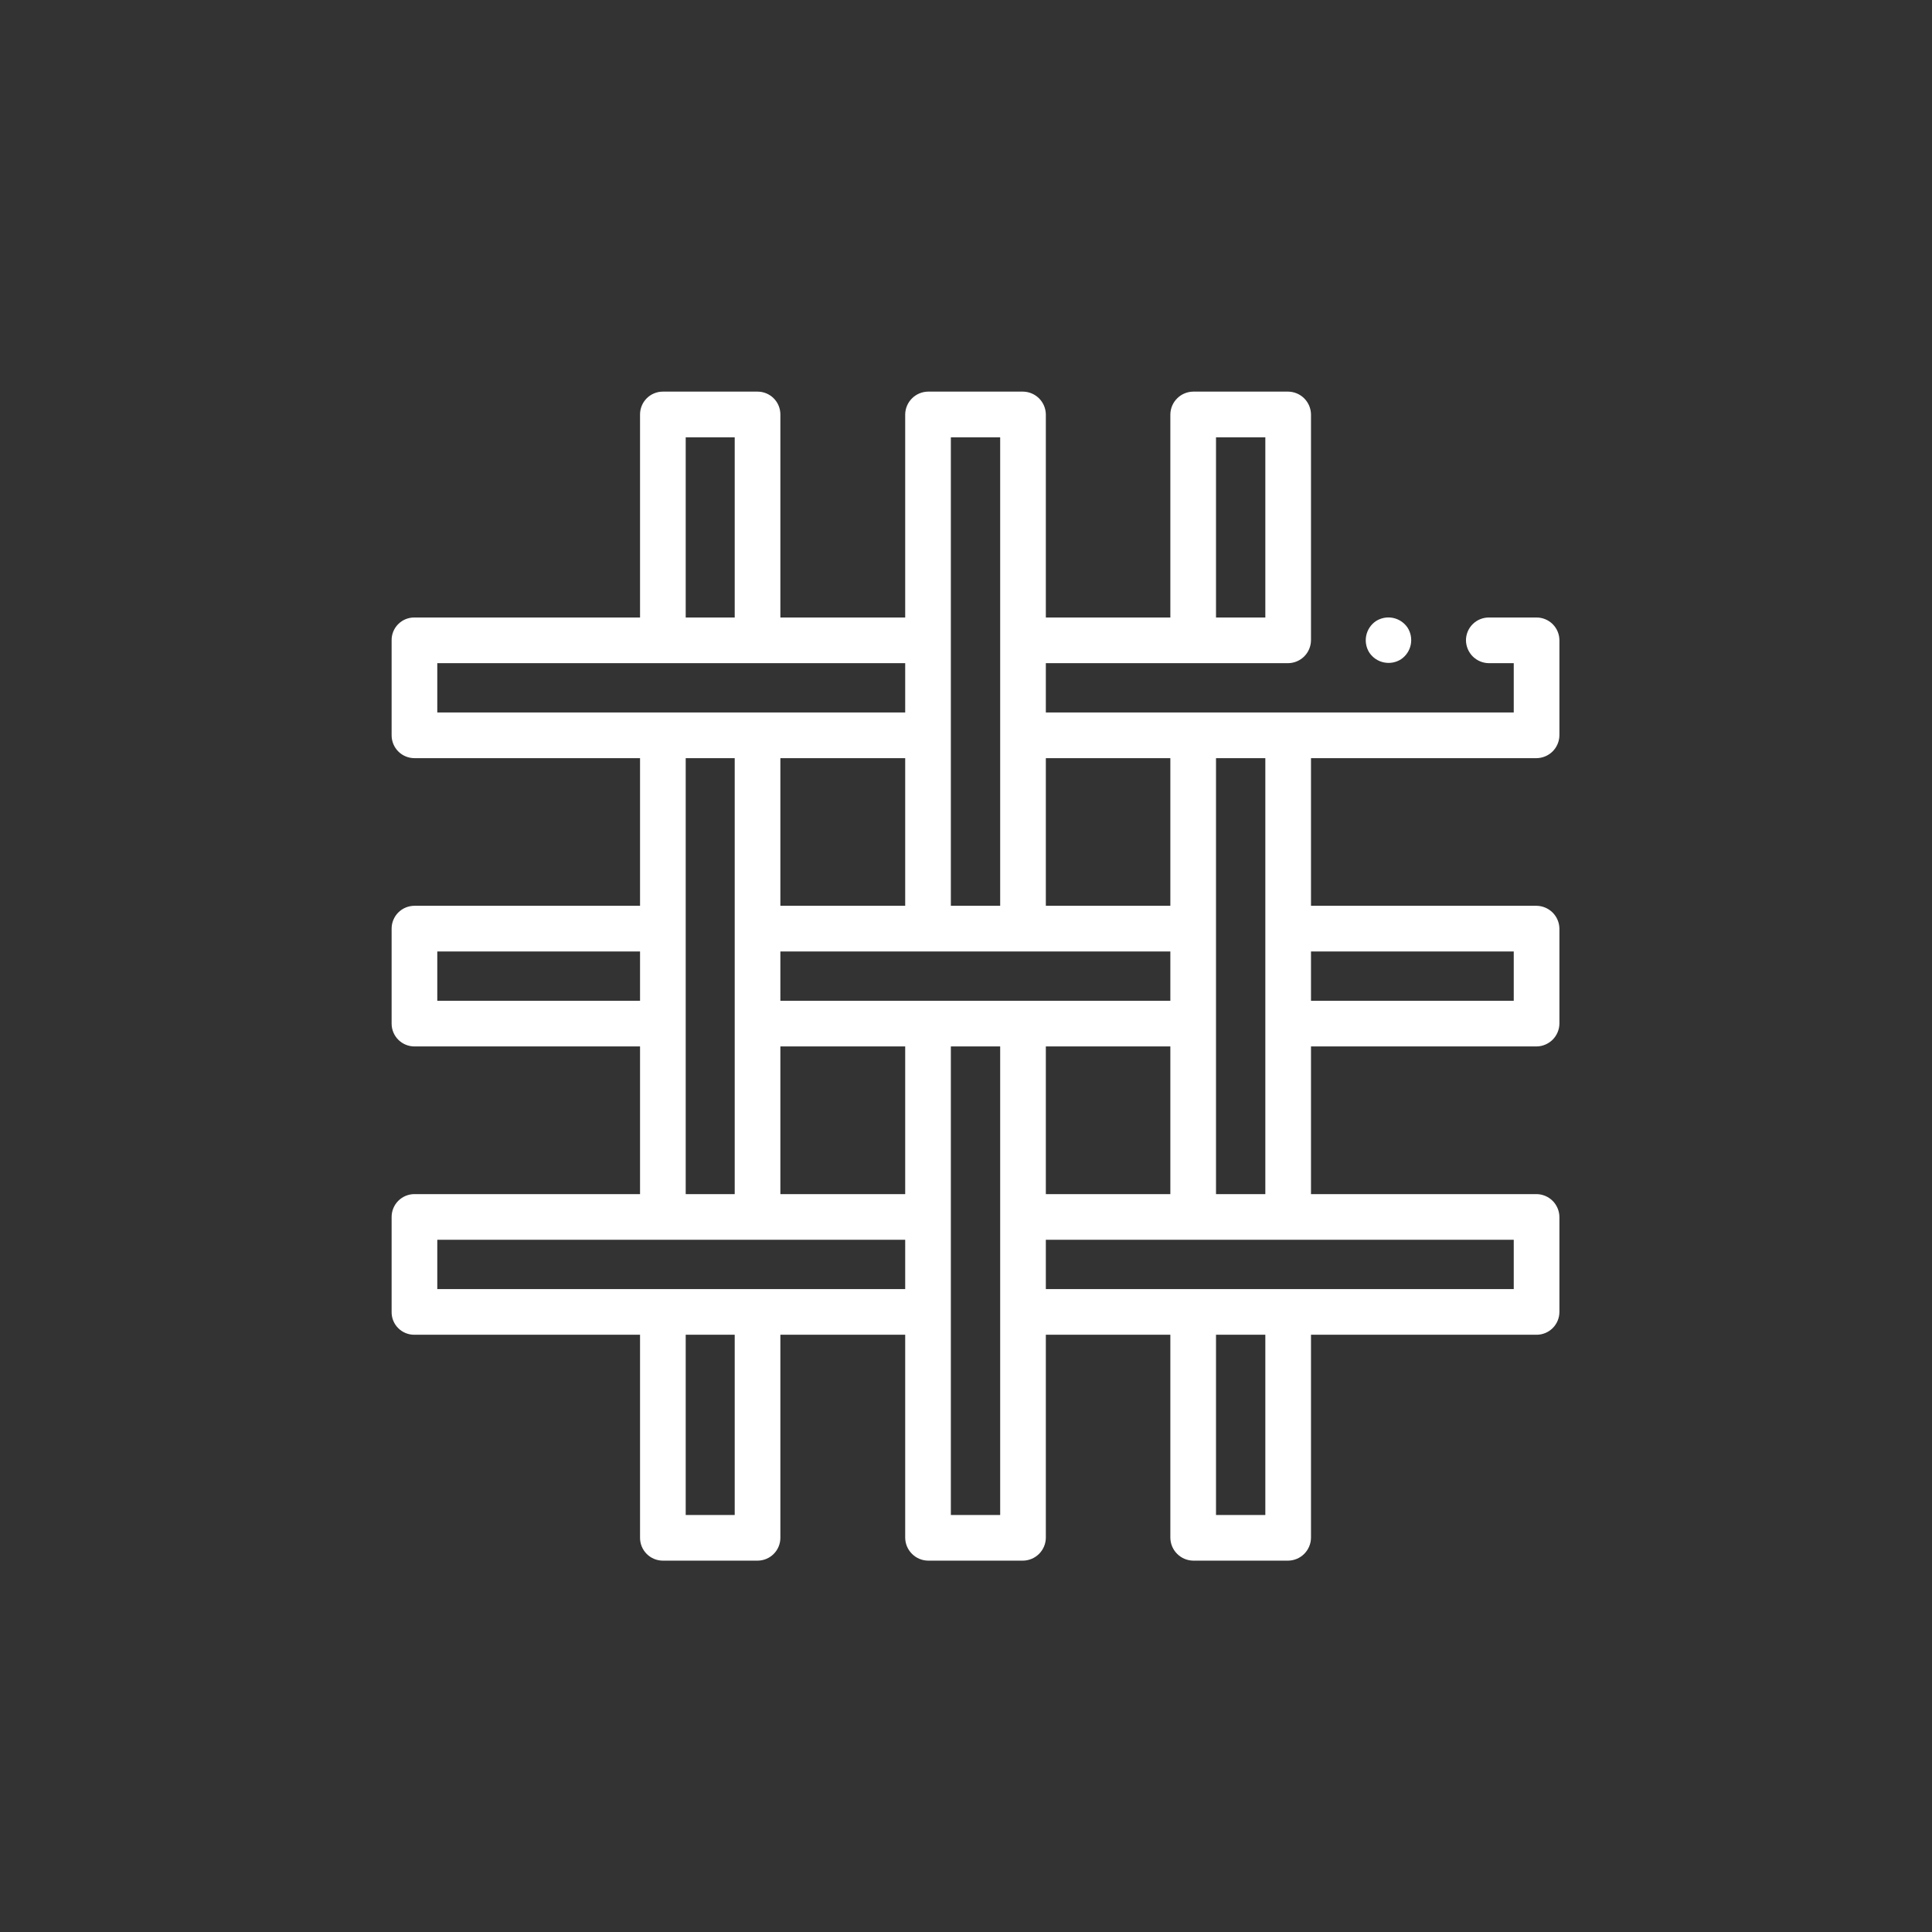 <svg width="74" height="74" viewBox="0 0 74 74" fill="none" xmlns="http://www.w3.org/2000/svg">
<rect x="0" y="0" width="74" height="74" fill="#333333" stroke="none"/>
<mask id="mask0_402_3929" style="mask-type:alpha" maskUnits="userSpaceOnUse" x="0" y="0" width="74" height="74">
<rect width="74" height="74" fill="#D9D9D9"/>
</mask>
<g mask="url(#mask0_402_3929)">
<path d="M58.855 29.039C59.086 29.036 59.306 28.943 59.47 28.78C59.633 28.616 59.726 28.396 59.729 28.165V24.526C59.729 24.295 59.637 24.072 59.473 23.908C59.309 23.744 59.087 23.652 58.855 23.652H57.024C56.792 23.652 56.57 23.744 56.406 23.908C56.242 24.072 56.15 24.295 56.15 24.526C56.153 24.758 56.246 24.978 56.409 25.142C56.572 25.305 56.793 25.398 57.024 25.401H57.98V27.29H40.058V25.401H49.34C49.571 25.398 49.792 25.305 49.955 25.142C50.118 24.978 50.211 24.758 50.214 24.526V15.874C50.211 15.643 50.118 15.423 49.955 15.259C49.792 15.096 49.571 15.003 49.34 15H45.702C45.471 15.003 45.25 15.096 45.087 15.259C44.923 15.423 44.83 15.643 44.827 15.874V23.652H40.058V15.874C40.055 15.643 39.962 15.423 39.799 15.259C39.635 15.096 39.415 15.003 39.184 15H35.546C35.315 15.003 35.094 15.096 34.931 15.259C34.767 15.423 34.674 15.643 34.671 15.874V23.652H29.89V15.874C29.89 15.643 29.798 15.42 29.634 15.256C29.47 15.092 29.248 15 29.016 15H25.39C25.157 15 24.935 15.092 24.771 15.256C24.607 15.42 24.515 15.643 24.515 15.874V23.652H15.875C15.759 23.65 15.645 23.672 15.538 23.715C15.431 23.759 15.334 23.823 15.253 23.905C15.171 23.986 15.107 24.083 15.063 24.19C15.02 24.297 14.998 24.411 15 24.526V28.165C15 28.396 15.092 28.619 15.256 28.783C15.42 28.947 15.643 29.039 15.875 29.039H24.515V34.694H15.875C15.643 34.694 15.42 34.786 15.256 34.95C15.092 35.114 15 35.337 15 35.569V39.207C15 39.439 15.092 39.661 15.256 39.825C15.42 39.989 15.643 40.081 15.875 40.081H24.515V45.737H15.875C15.643 45.737 15.42 45.829 15.256 45.993C15.092 46.157 15 46.379 15 46.611V50.249C14.998 50.365 15.02 50.479 15.063 50.586C15.107 50.693 15.171 50.79 15.253 50.871C15.334 50.953 15.431 51.017 15.538 51.06C15.645 51.104 15.759 51.125 15.875 51.124H24.515V58.901C24.515 59.133 24.607 59.356 24.771 59.52C24.935 59.684 25.157 59.776 25.39 59.776H29.016C29.248 59.776 29.47 59.684 29.634 59.52C29.798 59.356 29.89 59.133 29.89 58.901V51.124H34.671V58.901C34.674 59.132 34.767 59.353 34.931 59.516C35.094 59.68 35.315 59.773 35.546 59.776H39.184C39.415 59.773 39.635 59.68 39.799 59.516C39.962 59.353 40.055 59.132 40.058 58.901V51.124H44.827V58.901C44.83 59.132 44.923 59.353 45.087 59.516C45.25 59.68 45.471 59.773 45.702 59.776H49.34C49.571 59.773 49.792 59.68 49.955 59.516C50.118 59.353 50.211 59.132 50.214 58.901V51.124H58.855C59.087 51.124 59.309 51.032 59.473 50.868C59.637 50.704 59.729 50.481 59.729 50.249V46.611C59.726 46.38 59.633 46.16 59.47 45.996C59.306 45.833 59.086 45.74 58.855 45.737H50.214V40.081H58.855C59.086 40.078 59.306 39.985 59.47 39.822C59.633 39.659 59.726 39.438 59.729 39.207V35.569C59.726 35.338 59.633 35.117 59.47 34.954C59.306 34.791 59.086 34.697 58.855 34.694H50.214V29.039H58.855ZM46.576 16.749H48.465V23.652H46.576V16.749ZM40.058 45.737V40.081H44.827V45.737H40.058ZM34.671 45.737H29.89V40.081H34.671V45.737ZM34.671 29.039V34.694H29.89V29.039H34.671ZM29.89 38.332V36.443H44.827V38.332H29.89ZM44.827 29.039V34.694H40.058V29.039H44.827ZM36.42 16.749H38.309V34.694H36.42V16.749ZM26.264 16.749H28.141V23.652H26.264V16.749ZM16.749 25.401H34.671V27.29H16.749V25.401ZM16.749 38.332V36.443H24.515V38.332H16.749ZM26.264 29.039H28.141V45.737H26.264V29.039ZM28.141 58.027H26.264V51.124H28.141V58.027ZM16.749 49.375V47.486H34.671V49.375H16.749ZM38.309 58.027H36.42V40.081H38.309V58.027ZM48.465 58.027H46.576V51.124H48.465V58.027ZM57.98 49.375H40.058V47.486H57.98V49.375ZM57.98 36.443V38.332H50.214V36.443H57.98ZM48.465 45.737H46.576V29.039H48.465V45.737Z" fill="white"/>
<path d="M52.453 25.004C52.584 25.195 52.783 25.328 53.01 25.373C53.236 25.419 53.472 25.375 53.666 25.249C53.857 25.119 53.989 24.919 54.035 24.693C54.081 24.466 54.036 24.231 53.911 24.037C53.781 23.846 53.581 23.713 53.354 23.667C53.128 23.622 52.892 23.666 52.698 23.792C52.507 23.922 52.375 24.122 52.329 24.348C52.283 24.575 52.328 24.81 52.453 25.004V25.004Z" fill="white"/>
</g>
</svg>
